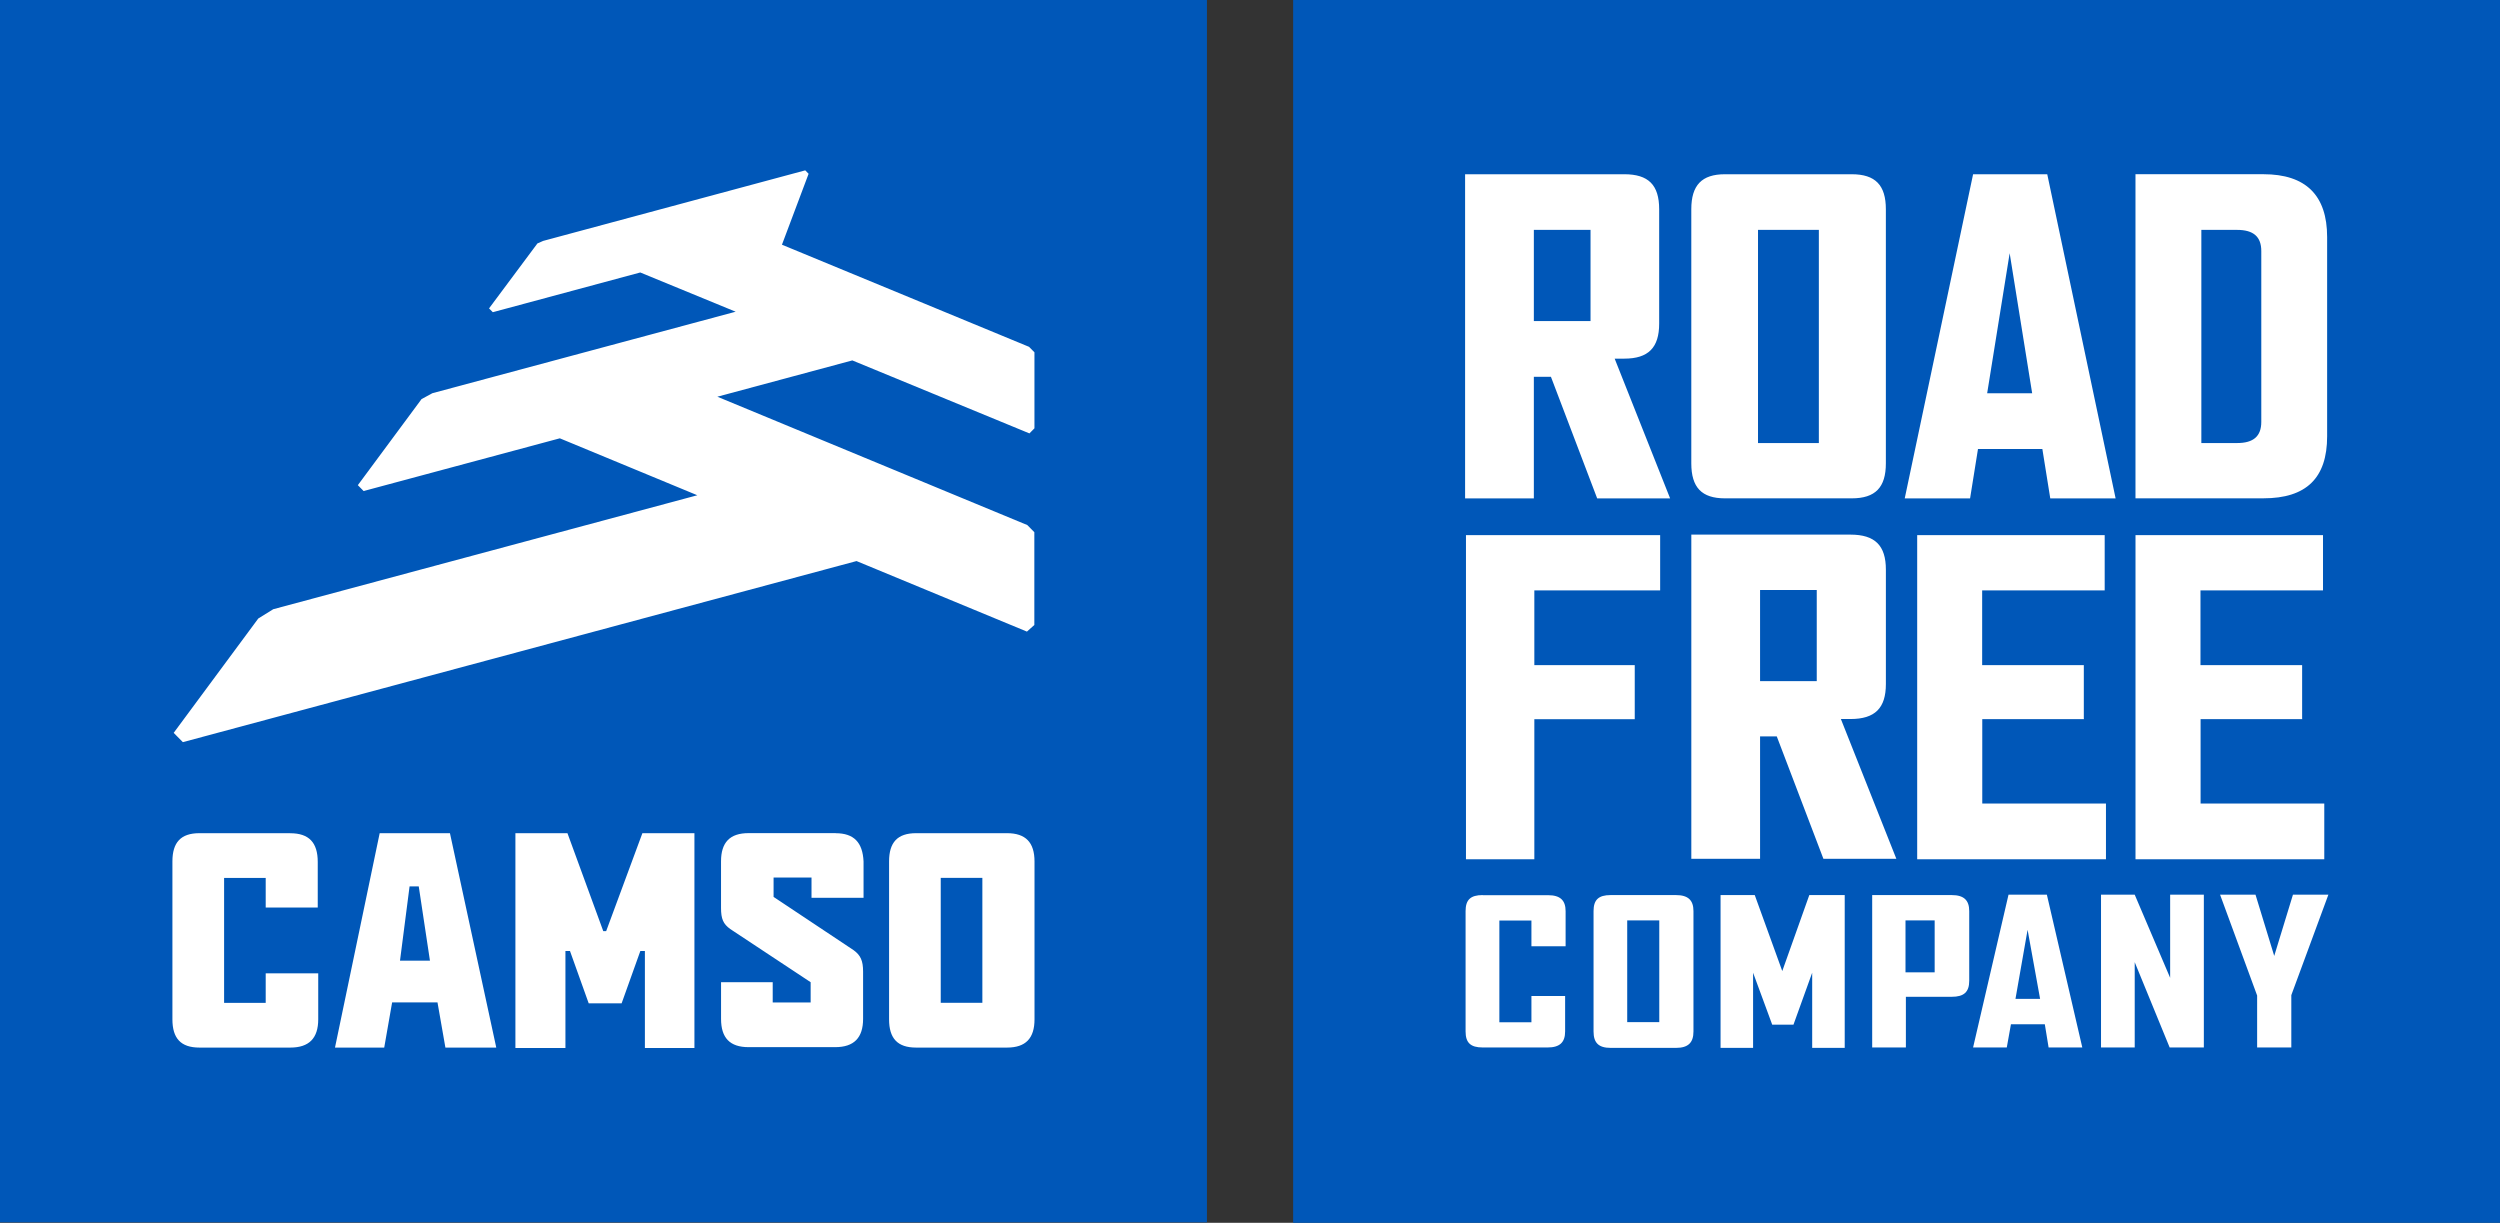 <svg fill="none" height="45" viewBox="0 0 92 45" width="92" xmlns="http://www.w3.org/2000/svg" xmlns:xlink="http://www.w3.org/1999/xlink"><rect x="0" y="0" width="92" height="45" fill="#333333" stroke="none"/><clipPath id="a"><path d="m0 0h92v45h-92z"/></clipPath><g clip-path="url(#a)"><path d="m44.415 44.982h-44.415v-44.982h44.415zm47.571-44.982h-44.398v45h44.415v-45h-.014z" fill="#0057b8"/><path d="m23.64 30.661h1.915v7.906h-1.823v-3.571h-.167l-.689 1.926h-1.212l-.689-1.926h-.167v3.571h-1.841v-7.906h1.915l1.318 3.604h.107zm13.417 0c.689 0 1.013.342 1.013 1.04v5.81c0 .698-.323 1.04-1.013 1.04h-3.344c-.689 0-.995-.342-.995-1.04v-5.81c0-.698.305-1.04.995-1.04zm-.906 1.645h-1.532v4.597h1.532zm-19.593-1.645 1.702 7.877v.014h-1.869l-.291-1.663h-1.67l-.291 1.663h-1.809v-.014l1.642-7.877h2.59zm-.736 4.691-.412-2.732h-.338l-.352 2.732h1.105zm-5.138-4.691h-3.344c-.689 0-.995.342-.995 1.04v5.81c0 .698.306 1.04.995 1.04h3.344c.689 0 1.027-.342 1.027-1.04v-1.692h-1.933v1.087h-1.531v-4.597h1.531v1.087h1.915v-1.678c0-.713-.323-1.055-1.013-1.055m20.072-.004h-3.205c-.689 0-1.013.342-1.013 1.04v1.71c0 .403.078.59.338.778l2.96 1.958v.745h-1.396v-.745h-1.901v1.35c0 .698.323 1.04 1.013 1.04h3.187c.689 0 1.027-.342 1.027-1.04v-1.739c0-.403-.092-.605-.352-.792l-2.942-1.958v-.713h1.396v.745h1.915v-1.336c-.032-.698-.352-1.04-1.027-1.04m7.312-7.661v-3.416l-.259-.263-11.406-4.723 4.967-1.336 6.517 2.686.185-.187v-2.797l-.199-.202-9.093-3.758.981-2.61-.124-.126-9.643 2.596-.213.094-1.78 2.39.139.14 5.426-1.462 3.511 1.444-11.161 2.999-.398.216-2.345 3.168.213.216 7.22-1.94 5.06 2.095-15.606 4.194-.551.342-3.113 4.208.338.342 24.791-6.664 6.271 2.596.277-.248zm31.336-5.951c0 .886-.384 1.289-1.258 1.289h-4.662c-.86 0-1.24-.403-1.24-1.289v-9.349c0-.886.384-1.289 1.24-1.289h4.662c.874 0 1.258.403 1.258 1.289zm-2.466-8.59h-2.239v7.844h2.239zm5.856 8.064-.291 1.818h-2.405l2.516-11.93h2.729l2.516 11.93h-2.405l-.291-1.818h-2.359zm.338-2.052h1.656l-.828-5.155zm12.511 1.584c0 1.537-.767 2.282-2.345 2.282h-4.708v-11.927h4.708c1.563 0 2.345.778 2.345 2.315v7.333zm-2.423-6.818c0-.529-.291-.778-.888-.778h-1.318v7.844h1.318c.597 0 .888-.248.888-.778zm-21.756 9.104h-2.683l-1.702-4.475h-.629v4.475h-2.53v-11.93h5.856c.888 0 1.286.389 1.286 1.289v4.208c0 .886-.398 1.289-1.286 1.289h-.352l2.04 5.141zm-2.928-9.882h-2.086v3.355h2.086zm26.187 17.989v-1.973h-3.741v-2.75h4.509v-2.034h-6.9v11.93h6.947v-2.052h-4.552v-3.107h3.741v-.014zm-8.034 0v-1.973h-3.741v-2.75h4.509v-2.034h-6.9v11.93h6.947v-2.052h-4.552v-3.107h3.742v-.014zm-16.526 0v-1.973h-3.695v-2.75h4.63v-2.034h-7.146v11.93h2.516v-5.155h3.695v-.014zm9.626 5.155h-2.683l-1.716-4.504h-.615v4.504h-2.53v-11.93h5.856c.906 0 1.304.403 1.304 1.289v4.208c0 .886-.398 1.289-1.304 1.289h-.352l2.04 5.141zm-2.928-9.893h-2.086v3.355h2.086zm-12.294 11.228c-.444 0-.629.169-.629.59v4.428c0 .418.185.59.629.59h2.391c.444 0 .643-.187.643-.59v-1.303h-1.24v.965h-1.18v-3.744h1.18v.947h1.258v-1.289c0-.403-.199-.59-.643-.59h-2.405zm7.114 0c.444 0 .643.187.643.59v4.428c0 .418-.199.605-.643.605h-2.405c-.444 0-.629-.187-.629-.605v-4.428c0-.418.185-.59.629-.59zm-.615.932h-1.18v3.744h1.18zm7.821-.932h2.942c.444 0 .643.187.643.59v2.563c0 .418-.199.59-.643.59h-1.688v1.865h-1.24v-5.609zm2.313.932h-1.073v1.912h1.073zm4.047 3.823h-1.24l-.153.853h-1.24l1.304-5.623h1.411l1.304 5.623h-1.24l-.139-.853zm-.629-3.467-.444 2.531h.906l-.458-2.531zm5.23 4.32h1.258v-5.623h-1.24v3.06l-1.304-3.06h-1.24v5.623h1.24v-3.139zm3.219 0h1.258v-1.926l1.364-3.697h-1.304l-.689 2.254-.689-2.254h-1.304l1.364 3.712zm-16.48-5.609-.995 2.797-1.013-2.797h-1.258v5.623h1.197v-2.765l.704 1.912h.782l.689-1.912v2.765h1.197v-5.623z" fill="#fff"/></g></svg>